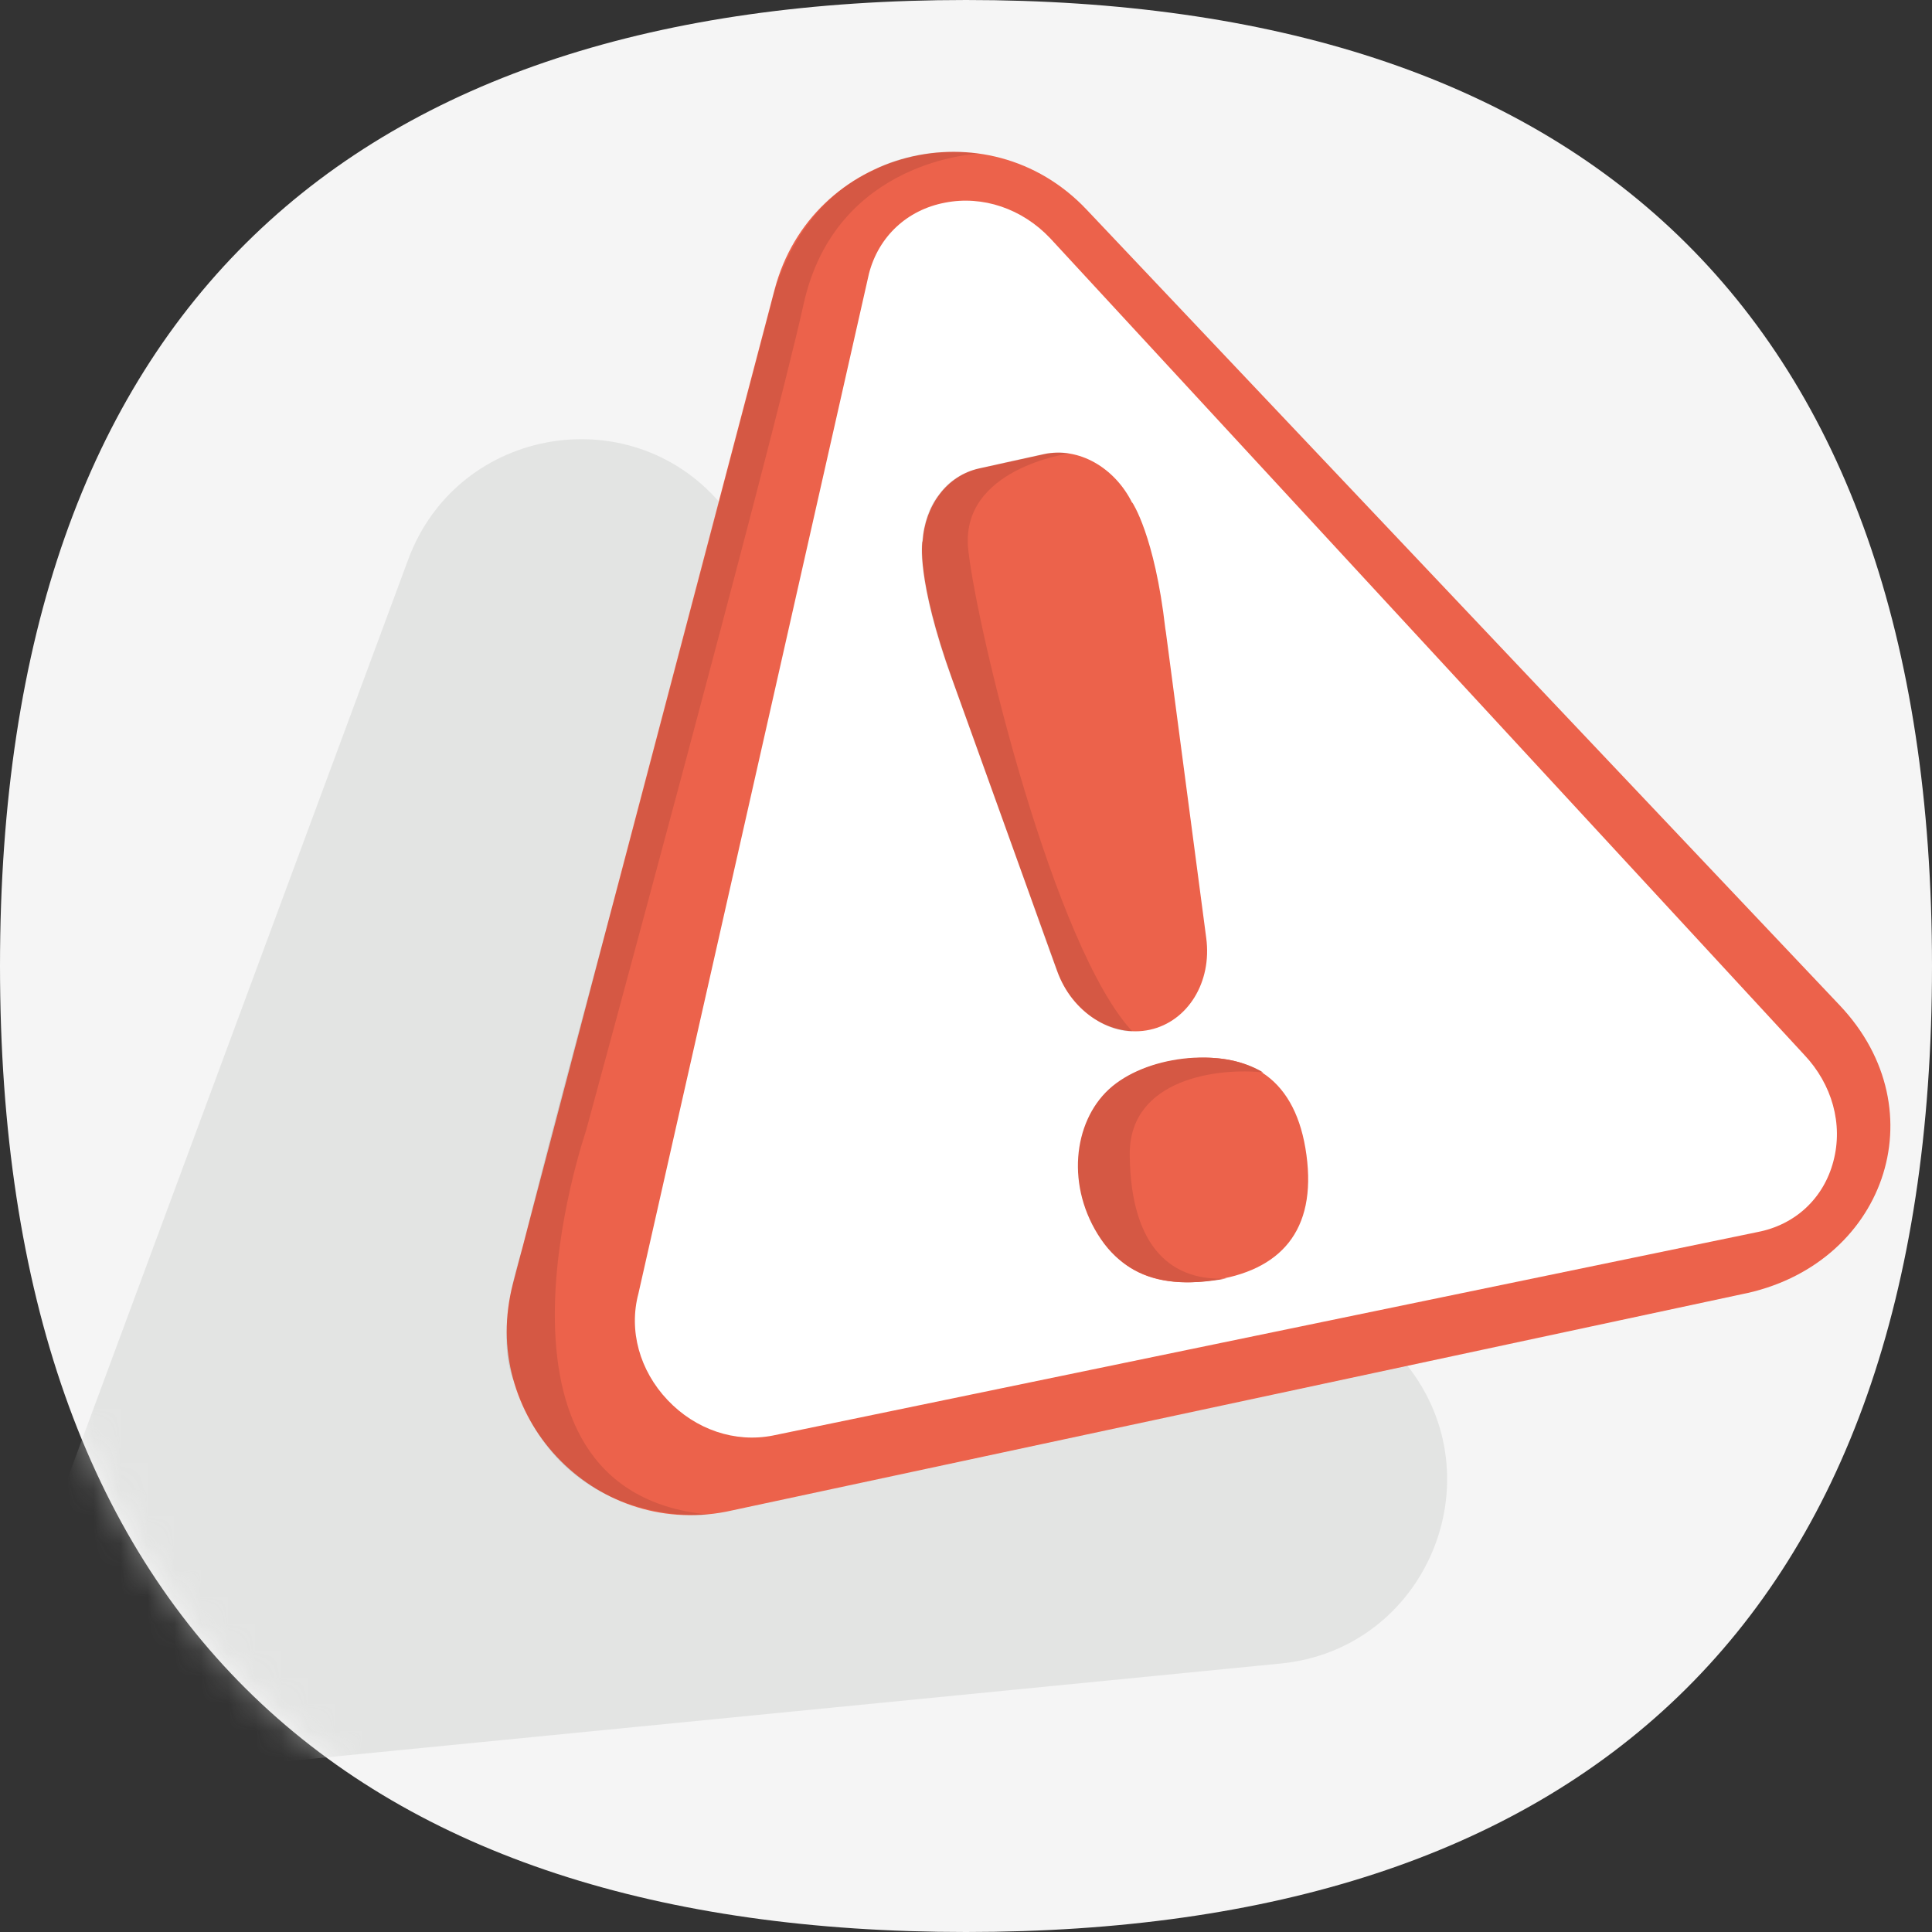 <svg width="72" height="72" viewBox="0 0 72 72" fill="none" xmlns="http://www.w3.org/2000/svg">
<rect x="0" y="0" width="72" height="72" fill="#333333" stroke="none"/>
<path d="M0 36C0 11.431 13.195 0 36 0C58.805 0 72 11.431 72 36C72 60.569 58.805 72 36 72C13.195 72 0 60.569 0 36Z" fill="#F5F5F5"/>
<mask id="mask0_22_161" style="mask-type:alpha" maskUnits="userSpaceOnUse" x="0" y="0" width="72" height="72">
<path d="M0 36C0 11.431 13.195 0 36 0C58.805 0 72 11.431 72 36C72 60.569 58.805 72 36 72C13.195 72 0 60.569 0 36Z" fill="#F5F5F5"/>
</mask>
<g mask="url(#mask0_22_161)">
<path opacity="0.5" d="M15.212 20.853L1.98 56.555C0.215 61.316 4.035 66.289 9.084 65.794L47.728 61.995C53.144 61.465 55.82 55.126 52.423 50.861L27.011 18.957C23.686 14.776 17.069 15.837 15.212 20.853Z" fill="#D3D4D3"/>
<path d="M28.868 10.786L19.117 47.833C17.825 52.735 22.097 57.305 27.068 56.335L64.893 48.236C70.21 47.196 72.286 41.395 68.558 37.462L40.491 7.808C36.791 3.896 30.245 5.58 28.868 10.786Z" fill="#EC624B"/>
<path d="M28.798 53.499C27.393 53.775 25.924 53.28 24.879 52.176C23.834 51.072 23.425 49.587 23.792 48.208L32.385 10.192C32.745 8.812 33.804 7.822 35.216 7.553C36.621 7.277 38.09 7.773 39.135 8.876L67.237 39.308C68.282 40.412 68.692 41.898 68.325 43.277C67.965 44.656 66.906 45.647 65.493 45.916L28.798 53.499Z" fill="white"/>
<path d="M42.856 38.375C44.268 38.064 45.172 36.599 44.953 34.958L43.449 23.555C43.442 23.512 43.435 23.47 43.428 23.427C43.032 19.954 42.199 18.73 42.199 18.73L42.192 18.737C41.543 17.429 40.201 16.643 38.902 16.926L36.494 17.457C35.273 17.726 34.468 18.851 34.383 20.18H34.376C34.376 20.18 34.129 21.539 35.484 25.309L39.396 36.182C39.947 37.738 41.437 38.686 42.856 38.375Z" fill="#EC624B"/>
<path opacity="0.1" d="M36.487 5.728C36.487 5.728 31.149 5.912 29.949 11.33C28.748 16.749 21.836 42.152 21.836 42.152C21.836 42.152 17.229 55.543 26.383 56.441C26.383 56.441 20.875 57.035 19.146 51.454C19.146 51.454 18.341 49.933 19.492 46.453C20.314 42.943 23.128 32.651 23.128 32.651L28.727 11.387C28.727 11.387 29.398 7.716 32.625 6.315C32.611 6.301 34.192 5.409 36.487 5.728Z" fill="black"/>
<path opacity="0.1" d="M39.848 16.898C39.848 16.898 35.746 17.457 36.085 20.499C36.424 23.54 39.284 35.297 42.193 38.431C42.193 38.431 41.07 38.559 39.94 37.179C39.94 37.179 39.651 36.825 39.432 36.288C39.213 35.75 38.217 32.913 38.217 32.913L35.471 25.295C35.471 25.295 34.454 22.677 34.348 20.704C34.348 20.704 34.263 19.268 35.019 18.398C35.019 18.398 35.414 17.747 36.374 17.478L37.695 17.181L39.029 16.891C39.022 16.898 39.51 16.82 39.848 16.898Z" fill="black"/>
<path d="M40.457 44.161C40.079 41.348 41.411 39.835 44.018 39.482C46.625 39.129 48.309 40.233 48.688 43.045C49.067 45.858 47.734 47.371 45.128 47.724C42.521 48.078 40.836 46.974 40.457 44.161Z" fill="#EC624B"/>
<path d="M42.102 43.038C42.075 40.165 45.456 39.786 47.076 39.967C45.448 38.988 42.655 39.366 41.324 40.596C39.993 41.825 39.709 44.24 41.029 46.181C42.335 48.103 44.498 47.859 45.716 47.644C43.785 47.756 42.137 46.631 42.102 43.038Z" fill="#D55844"/>
</g>
</svg>

